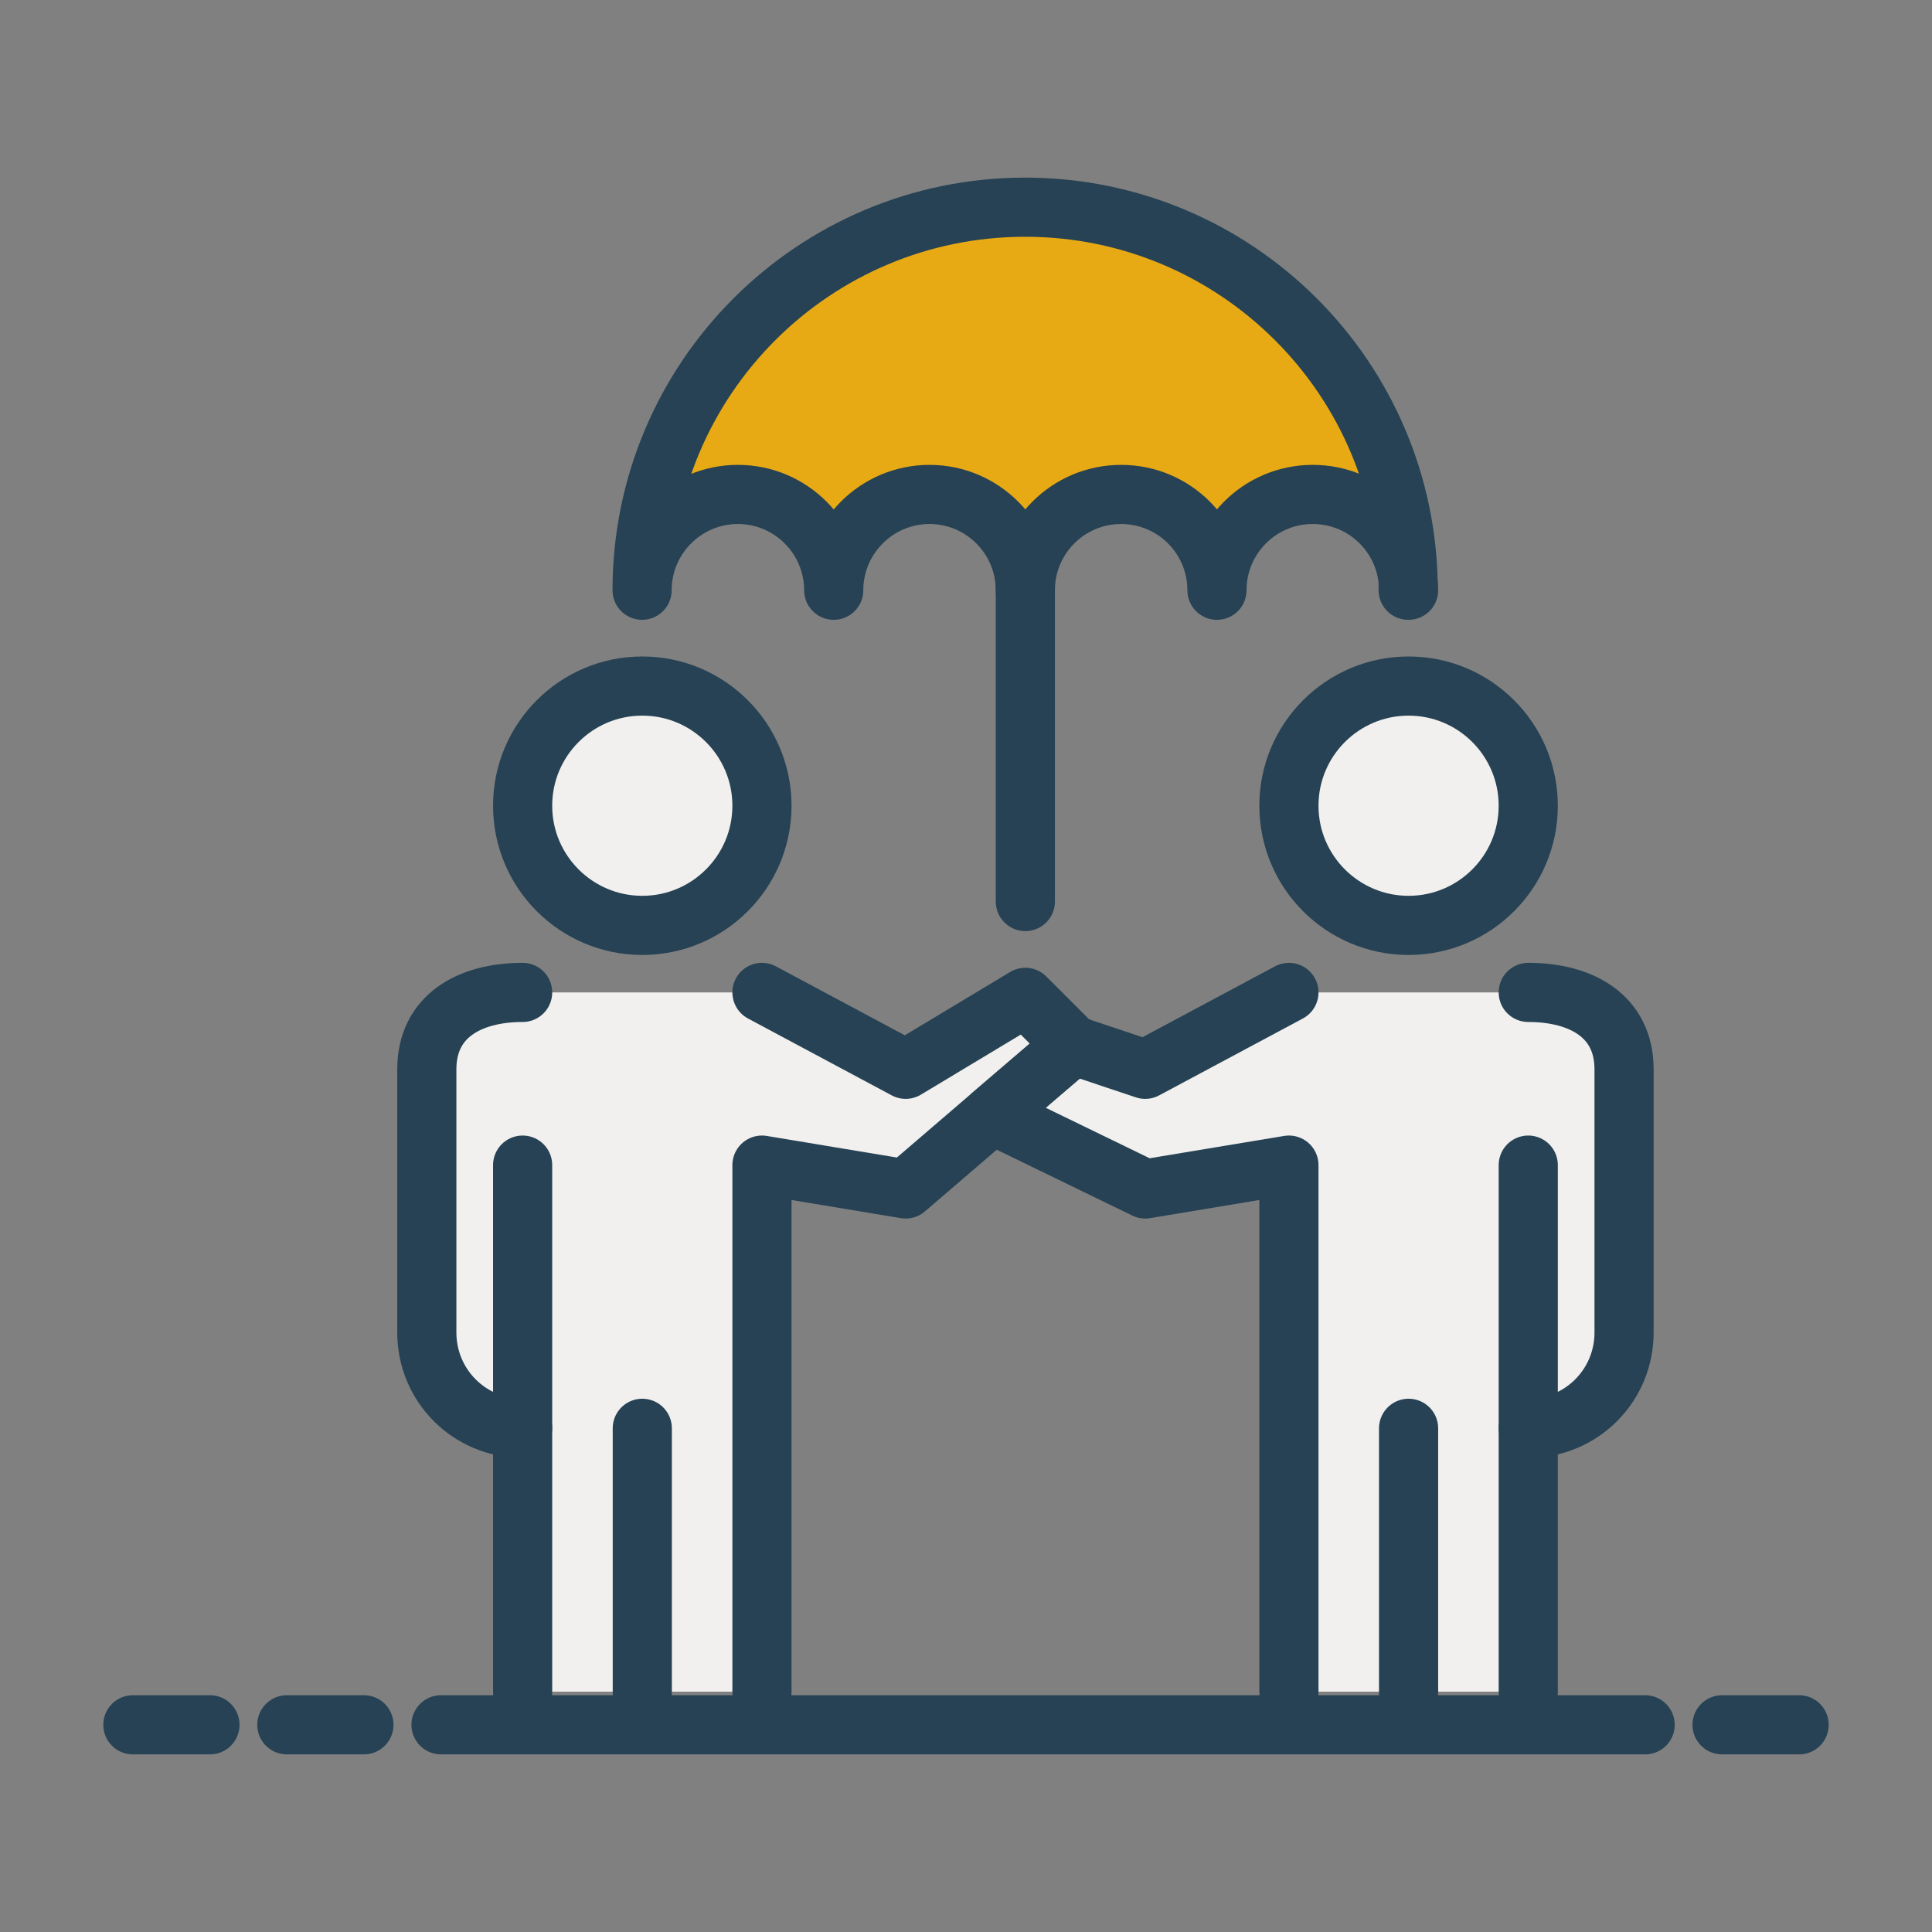 <?xml version="1.0" encoding="UTF-8"?> <svg xmlns="http://www.w3.org/2000/svg" id="a" data-name="Layer_1" viewBox="0 0 98 98"><rect x="0" y="0" width="98" height="98" fill="#808080" stroke="none"/><defs><style> .h { fill: #e8aa14; } .h, .i, .j { stroke: #264254; stroke-linecap: round; stroke-linejoin: round; stroke-width: 3px; } .i { fill: none; } .k, .j { fill: #f1f0ee; } </style></defs><g><path class="k" d="M82.38,54.24v13.35c0,2.7-2.17,4.86-4.86,4.86v13.36h-12.14v-26.72l-7.29,1.21-7.76-3.76,4.11-3.52,3.65,1.22,7.29-3.9h12.14c2.69,0,4.86,1.2,4.86,3.9Z"></path><path class="k" d="M54.44,53.02l-4.11,3.52-4.4,3.76-7.29-1.21v26.72h-12.14v-13.36c-2.69,0-4.86-2.16-4.86-4.86v-13.35c0-2.7,2.17-3.9,4.86-3.9h12.14l7.29,3.9,6.08-3.65,2.43,2.43Z"></path><path id="b" data-name="path1329" class="j" d="M38.65,40.87c0,3.35-2.72,6.07-6.07,6.07s-6.07-2.72-6.07-6.07,2.72-6.07,6.07-6.07,6.07,2.72,6.07,6.07Z"></path><line class="i" x1="26.51" y1="72.45" x2="26.51" y2="59.1"></line><path id="c" data-name="path1333" class="i" d="M32.58,72.45v13.36"></path><path class="i" d="M26.51,85.81v-13.36c-2.69,0-4.86-2.16-4.86-4.86v-13.35c0-2.7,2.17-3.9,4.86-3.9"></path><polyline class="i" points="38.65 50.34 45.94 54.24 52.01 50.59 54.44 53.02 50.33 56.54 45.94 60.31 38.65 59.1 38.65 85.81"></polyline><path class="h" d="M71.45,29.94c0-2.68-2.17-4.86-4.86-4.86s-4.86,2.18-4.86,4.86c0-2.68-2.17-4.86-4.86-4.86s-4.86,2.18-4.86,4.86c0-2.68-2.18-4.86-4.86-4.86s-4.86,2.18-4.86,4.86c0-2.68-2.18-4.86-4.86-4.86s-4.86,2.18-4.86,4.86c0-10.73,8.7-19.43,19.43-19.43s19.43,8.7,19.43,19.43Z"></path><path id="d" data-name="path1367" class="i" d="M52.01,28.73v17"></path><path id="e" data-name="path1415" class="j" d="M65.38,40.87c0,3.35,2.72,6.07,6.07,6.07s6.07-2.72,6.07-6.07-2.72-6.07-6.07-6.07-6.07,2.72-6.07,6.07Z"></path><line class="i" x1="77.52" y1="72.45" x2="77.52" y2="59.1"></line><path id="f" data-name="path1419" class="i" d="M71.45,72.45v13.36"></path><polyline class="i" points="65.38 85.81 65.38 59.1 58.09 60.31 50.33 56.54 54.44 53.02 58.09 54.24 65.38 50.34"></polyline><path class="i" d="M77.52,50.34c2.69,0,4.86,1.2,4.86,3.9v13.35c0,2.7-2.17,4.86-4.86,4.86v13.36"></path></g><path class="i" d="M87.35,87.49h3.91M6.74,87.49h3.91-3.91ZM14.55,87.49h3.91-3.91ZM22.37,87.49h61.08"></path></svg> 